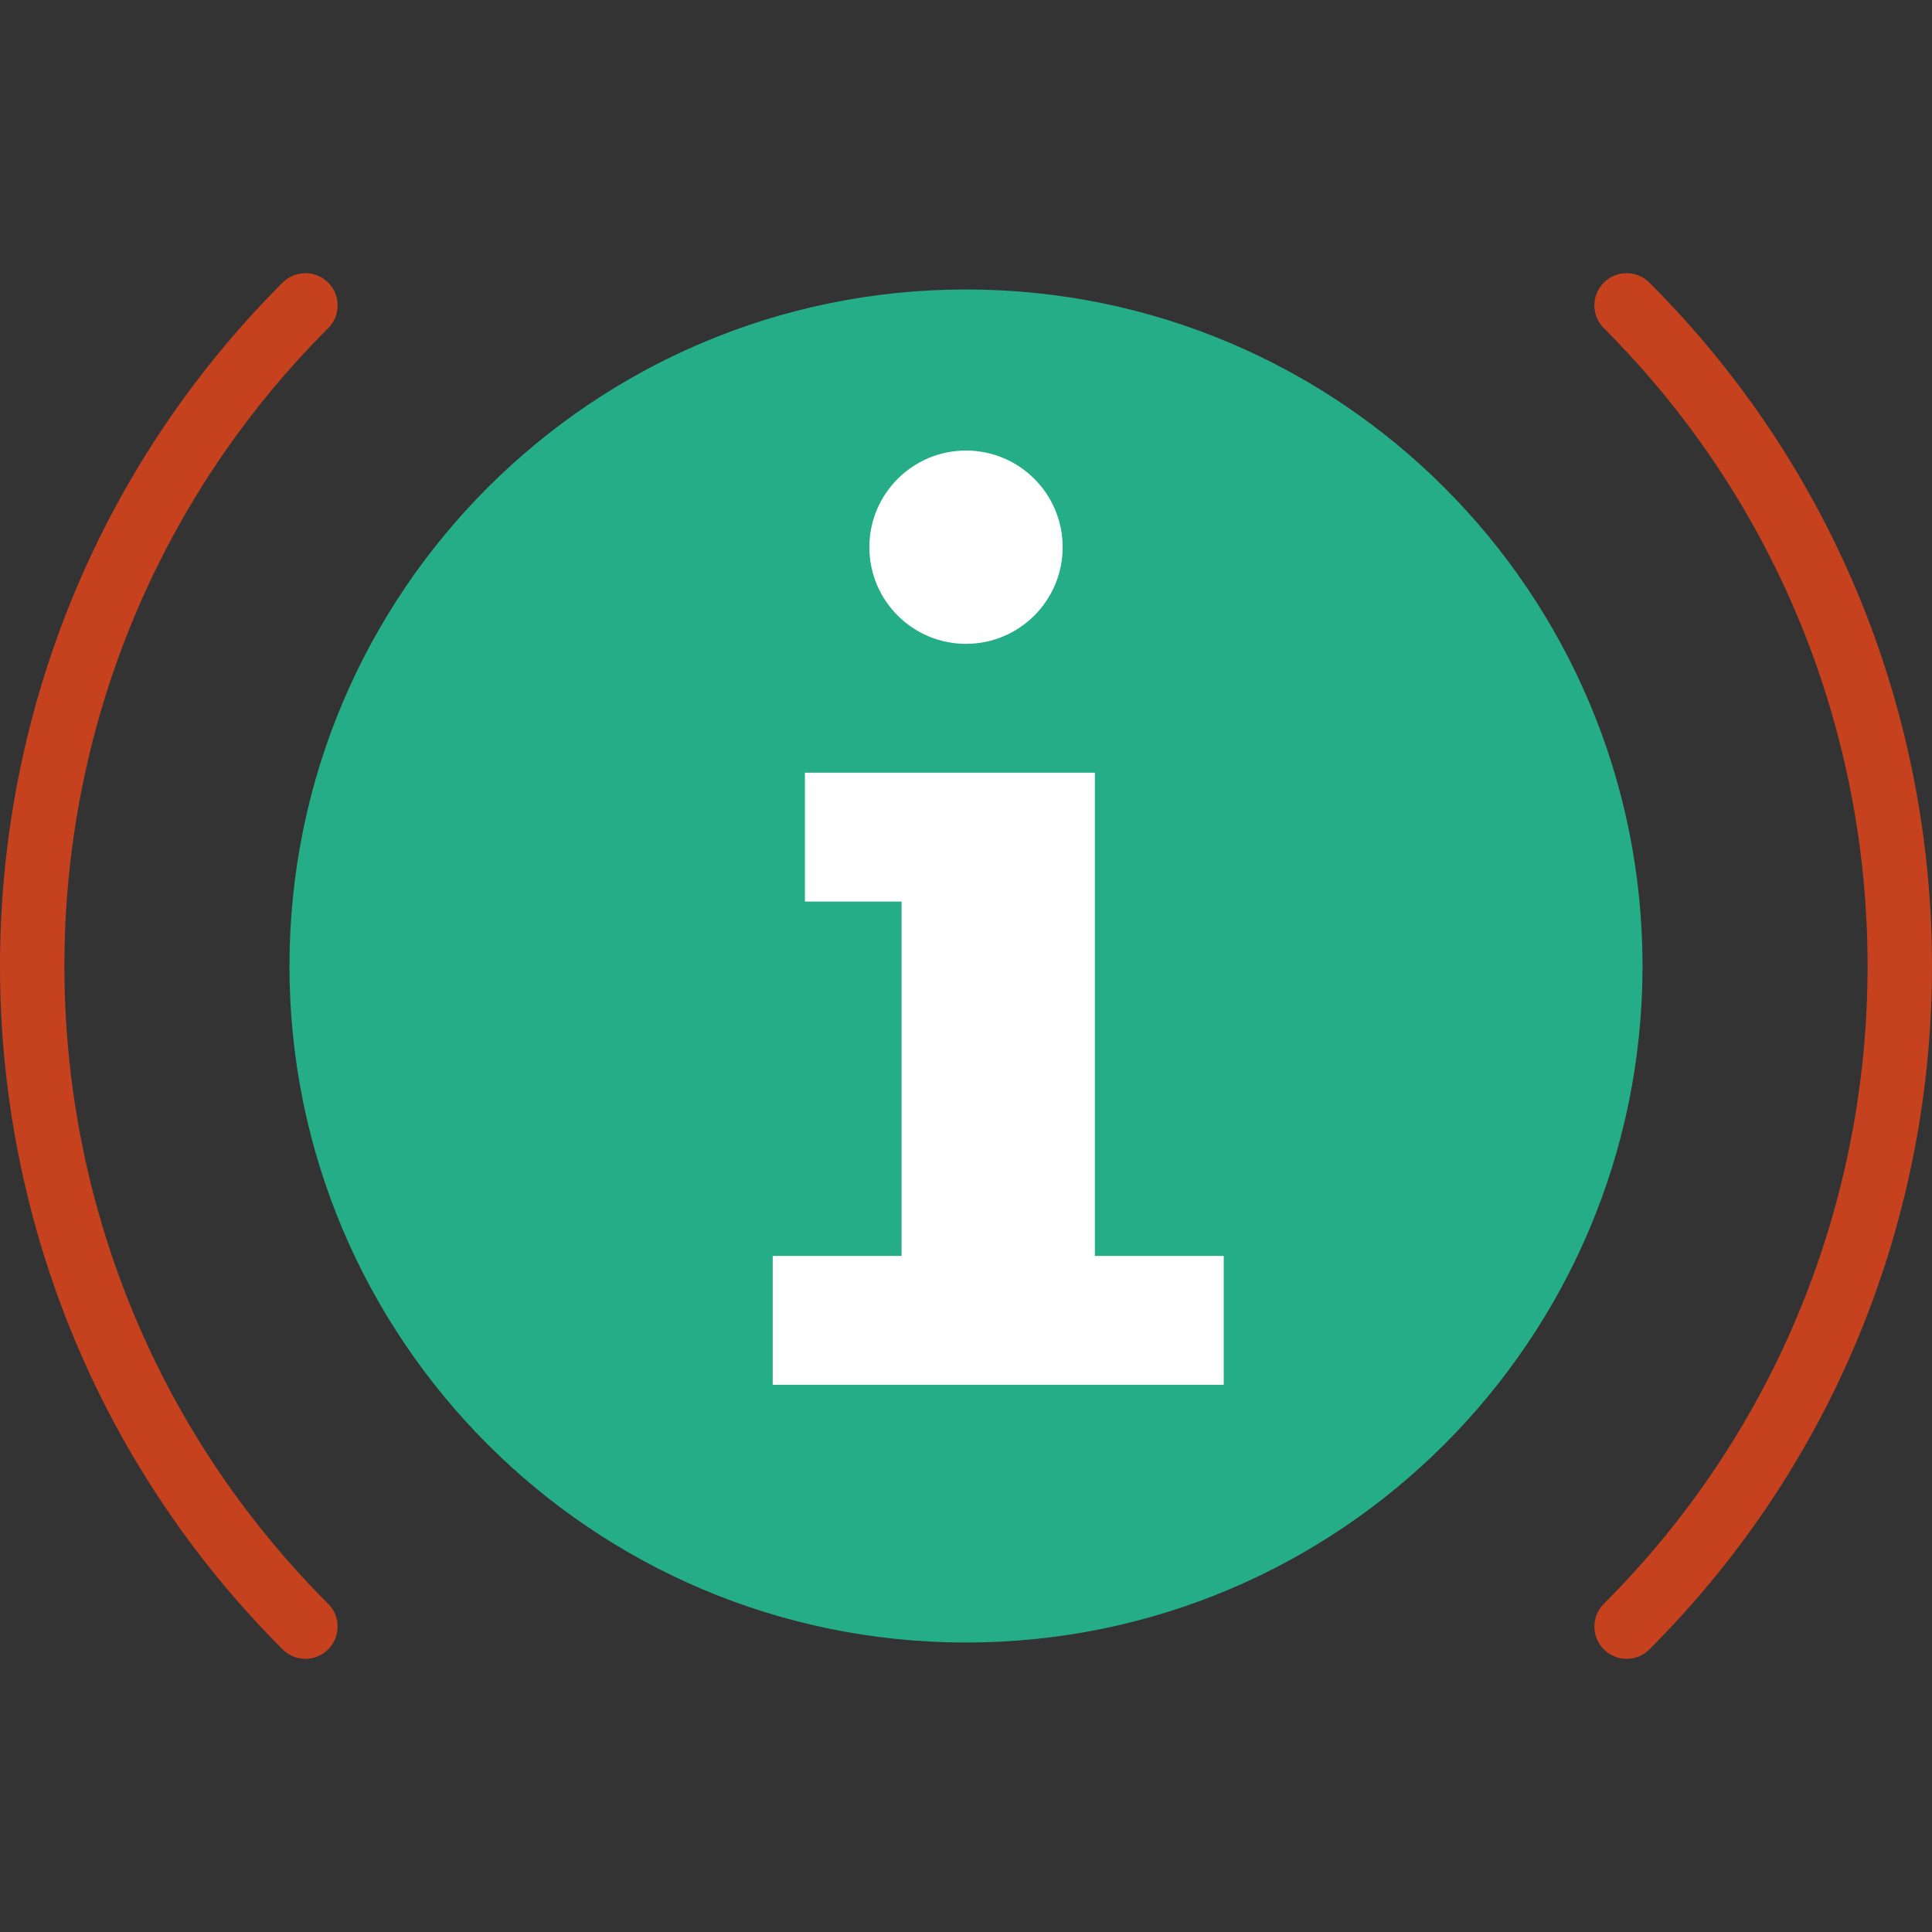 <?xml version="1.0" encoding="iso-8859-1"?>
<!-- Uploaded to: SVG Repo, www.svgrepo.com, Generator: SVG Repo Mixer Tools -->
<svg height="800px" width="800px" version="1.1" id="Layer_1" xmlns="http://www.w3.org/2000/svg" xmlns:xlink="http://www.w3.org/1999/xlink" 
	 viewBox="0 0 511.754 511.754" xml:space="preserve">
<rect x="0" y="0" width="511.754" height="511.754" fill="#333333" stroke="none"/>
<g>
	<path style="fill:#25AD87;" d="M435.078,255.876c0,98.97-80.23,179.2-179.2,179.2s-179.2-80.23-179.2-179.2
		s80.23-179.2,179.2-179.2S435.078,156.906,435.078,255.876"/>
	<g>
		<path style="fill:#C6421E;" d="M80.894,439.393c-2.185,0-4.369-0.836-6.033-2.5c-99.814-99.814-99.814-262.221,0-362.035
			c3.337-3.328,8.73-3.328,12.066,0c3.337,3.337,3.337,8.738,0,12.066c-93.158,93.158-93.158,244.745,0,337.903
			c3.337,3.337,3.337,8.73,0,12.066C85.263,438.557,83.078,439.393,80.894,439.393"/>
		<path style="fill:#C6421E;" d="M430.86,439.393c-2.185,0-4.369-0.836-6.033-2.5c-3.337-3.337-3.337-8.73,0-12.066
			c93.158-93.158,93.158-244.745,0-337.903c-3.337-3.328-3.337-8.73,0-12.066c3.337-3.328,8.73-3.328,12.066,0
			c99.814,99.814,99.814,262.221,0,362.035C435.229,438.557,433.045,439.393,430.86,439.393"/>
	</g>
	<g>
		<polygon style="fill:#FFFFFF;" points="290.011,332.676 290.011,238.809 290.011,204.676 213.211,204.676 213.211,238.809 
			238.811,238.809 238.811,332.676 204.678,332.676 204.678,366.809 238.811,366.809 290.011,366.809 324.144,366.809 
			324.144,332.676 		"/>
		<path style="fill:#FFFFFF;" d="M281.478,144.943c0,14.14-11.46,25.6-25.6,25.6s-25.6-11.46-25.6-25.6
			c0-14.14,11.46-25.6,25.6-25.6S281.478,130.803,281.478,144.943"/>
	</g>
</g>
</svg>